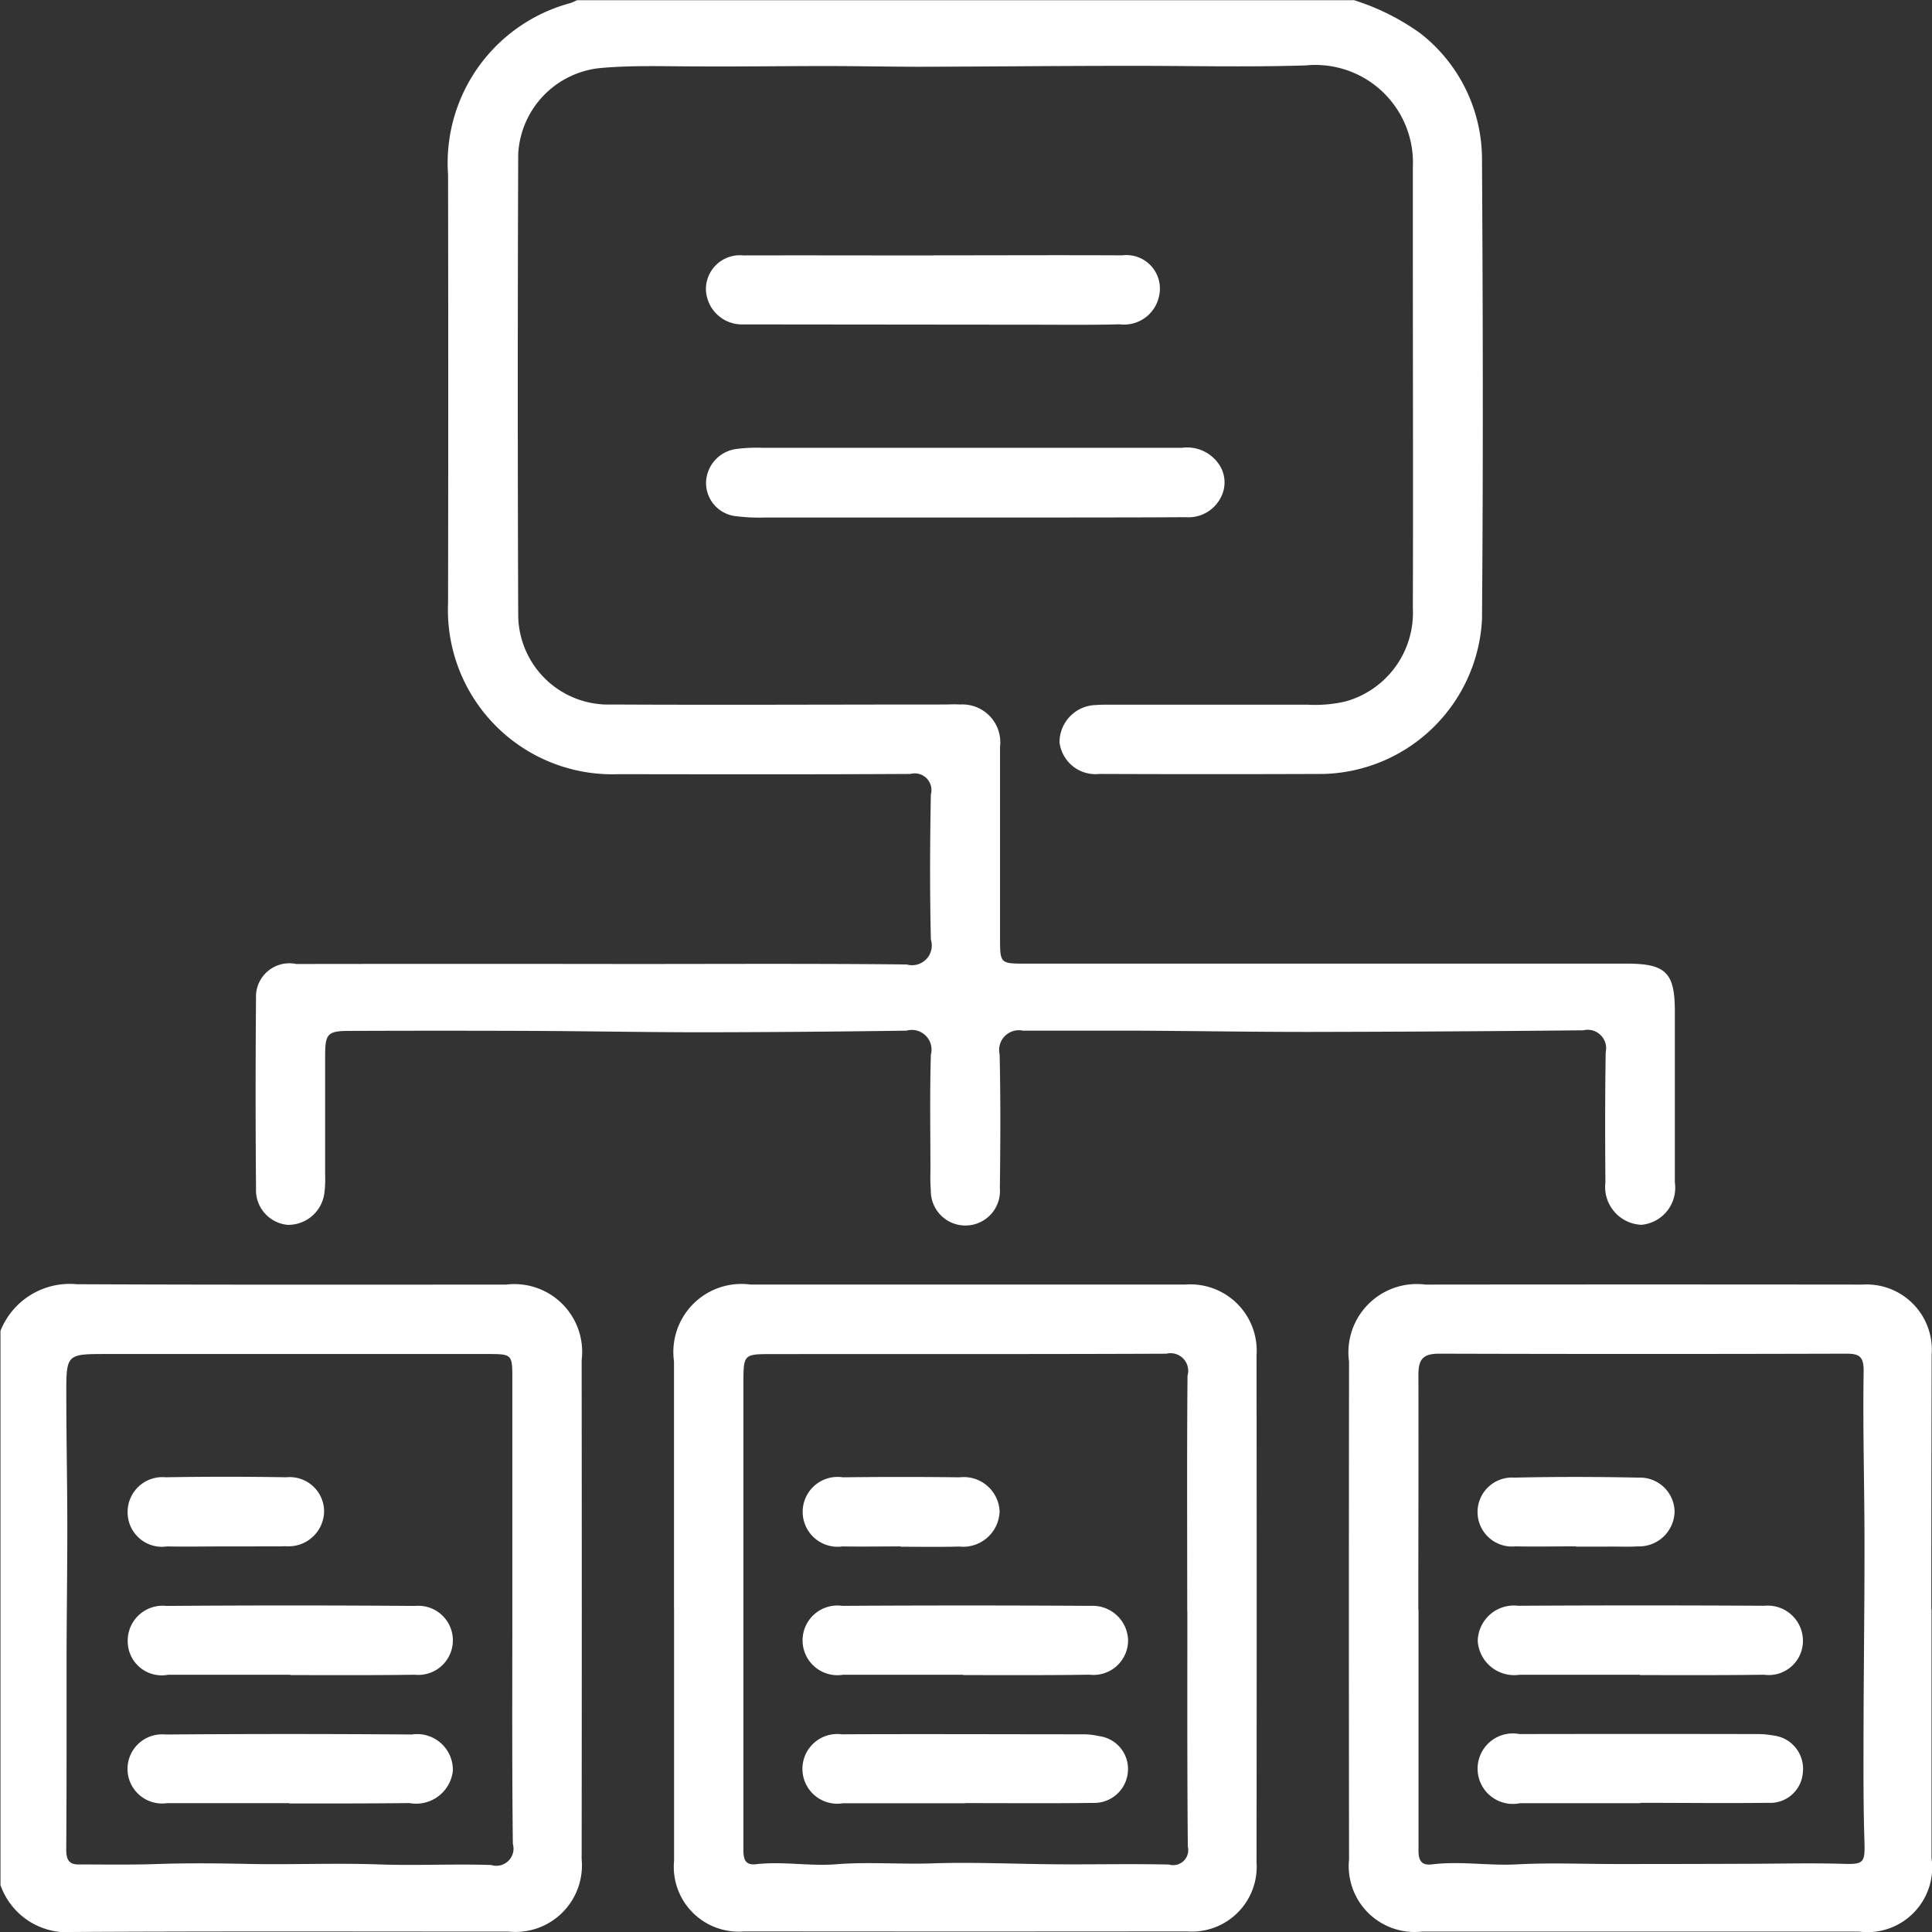 <svg xmlns="http://www.w3.org/2000/svg" width="49" height="49" viewBox="0 0 49 49">
  <rect x="0" y="0" width="49" height="49" fill="#333333" stroke="none"/>
<defs>
    <style>
      .cls-1 {
        fill: #fff;
        fill-rule: evenodd;
      }
    </style>
  </defs>
  <path id="Фигура_3" data-name="Фигура 3" class="cls-1" d="M651.326,600a5.916,5.916,0,0,1,1.7.847,4.054,4.054,0,0,1,1.561,3.2c0.023,3.888.031,7.776,0,11.664a4.135,4.135,0,0,1-4.016,3.918q-2.842.011-5.687,0a0.919,0.919,0,0,1-1.012-.8,0.945,0.945,0,0,1,.943-0.948c0.11-.011.222-0.008,0.334-0.008q2.508,0,5.017,0a3.445,3.445,0,0,0,.949-0.08,2.334,2.334,0,0,0,1.718-2.365c0.01-2.964,0-5.928,0-8.892,0-.765,0-1.53,0-2.295a2.476,2.476,0,0,0-2.716-2.582c-1.524.048-3.05,0.007-4.576,0.011-1.733,0-3.466.019-5.2,0.023-0.794,0-1.589-.018-2.383-0.018-1.1,0-2.2.016-3.292,0.009-0.811,0-1.62-.032-2.432.041a2.314,2.314,0,0,0-2.091,2.178q-0.022,5.858,0,11.713a2.286,2.286,0,0,0,2.369,2.252c2.8,0.014,5.607,0,8.41,0,0.144,0,.288-0.009.43,0a0.961,0.961,0,0,1,1.011,1.075c0,1.61,0,3.22,0,4.829,0,0.666,0,.668.651,0.668h15.245c0.987,0,1.218.228,1.219,1.2q0,2.175,0,4.351a0.942,0.942,0,0,1-.848,1.073,0.961,0.961,0,0,1-.913-1.076c-0.009-1.1-.01-2.2.007-3.3a0.468,0.468,0,0,0-.567-0.557q-3.481.035-6.963,0.041c-1.446,0-2.892-.024-4.339-0.032-0.97,0-1.94,0-2.911,0a0.5,0.5,0,0,0-.591.6c0.026,1.131.02,2.263,0.006,3.394a0.877,0.877,0,1,1-1.751.058,4.47,4.47,0,0,1-.01-0.478c0-.988-0.019-1.976.011-2.964a0.5,0.5,0,0,0-.619-0.61q-2.552.036-5.1,0.041c-1.462,0-2.924-.028-4.386-0.035q-2.314-.009-4.628,0c-0.569,0-.629.066-0.63,0.636,0,1,0,2.008,0,3.012a2.78,2.78,0,0,1-.015.429,0.924,0.924,0,0,1-.938.842,0.884,0.884,0,0,1-.8-0.917q-0.02-2.415,0-4.829a0.846,0.846,0,0,1,1.018-.87q4.23-.006,8.459,0c2.342,0,4.683-.013,7.025.012a0.5,0.5,0,0,0,.614-0.631c-0.028-1.226-.024-2.453,0-3.681a0.424,0.424,0,0,0-.519-0.52c-2.469.014-4.938,0.009-7.407,0.006a4.169,4.169,0,0,1-4.319-4.348q0.009-5.427,0-10.853a4.2,4.2,0,0,1,3.1-4.355c0.059-.021.115-0.049,0.173-0.074h19.69Zm-34.314,33.754a1.889,1.889,0,0,1,1.936-1.183c3.628,0.017,7.257.009,10.885,0.01a1.719,1.719,0,0,1,1.919,1.918q0.007,6.33,0,12.657a1.686,1.686,0,0,1-1.847,1.834c-3.676,0-7.353-.011-11.029.009a1.789,1.789,0,0,1-1.864-1.189V633.757Zm12.982,7.083h0q0-2.937,0-5.875c0-.62-0.008-0.621-0.647-0.621q-4.823,0-9.645,0c-1.016,0-1.022,0-1.02,1.03,0,1.1.024,2.193,0.025,3.29s-0.015,2.193-.019,3.29c0,0.873,0,1.746,0,2.619q0,1.168-.008,2.336c0,0.214.04,0.383,0.307,0.381,0.667,0,1.334.012,2-.011,0.809-.028,1.621-0.017,2.427,0,1.064,0.016,2.128-.027,3.192.01,0.95,0.034,1.9-.017,2.854.015a0.435,0.435,0,0,0,.547-0.536C629.984,644.789,629.994,642.815,629.994,640.84Zm4.1-.048q0-3.13,0-6.262a1.726,1.726,0,0,1,1.937-1.948q5.518,0,11.038,0a1.681,1.681,0,0,1,1.8,1.791q0.007,6.431,0,12.859a1.646,1.646,0,0,1-1.769,1.756q-5.614.006-11.23,0a1.644,1.644,0,0,1-1.774-1.794c0-2.135,0-4.271,0-6.406h0Zm13.025,0.075h-0.008c0-1.99-.01-3.981.007-5.972a0.447,0.447,0,0,0-.535-0.559c-3.343.014-6.686,0.007-10.028,0.01-0.688,0-.7.009-0.7,0.727q0,4.467,0,8.933c0,0.94,0,1.879,0,2.819,0,0.223-.024.5,0.317,0.459,0.684-.079,1.364.056,2.049,0,0.806-.063,1.617.006,2.427-0.022,1.063-.035,2.128.018,3.192,0.024,0.935,0.006,1.871-.015,2.807.006a0.382,0.382,0,0,0,.479-0.457C647.108,644.847,647.114,642.857,647.114,640.867Zm18.869-.051q0,3.156,0,6.311a1.643,1.643,0,0,1-1.84,1.866q-5.543,0-11.087,0a1.672,1.672,0,0,1-1.846-1.831q-0.008-6.309,0-12.621a1.734,1.734,0,0,1,1.937-1.958q5.544-.006,11.087,0a1.654,1.654,0,0,1,1.752,1.777C665.986,636.513,665.983,638.665,665.983,640.816Zm-13.011.015h0q0,2.986,0,5.974c0,0.241-.031.529,0.341,0.483,0.716-.088,1.428.037,2.145,0,0.854-.046,1.713-0.008,2.57-0.009q1.6,0,3.194-.006c0.825,0,1.651-.023,2.476,0,0.561,0.018.6-.009,0.584-0.556-0.025-.778-0.026-1.557-0.024-2.336,0-1.733.026-3.466,0.025-5.2,0-1.462-.045-2.923-0.022-4.385,0.006-.384-0.1-0.462-0.445-0.461q-5.158.015-10.319,0c-0.439,0-.531.167-0.528,0.564C652.98,636.88,652.972,638.856,652.972,640.831Zm-11.493-29.47q2.743,0,5.488,0a0.976,0.976,0,0,1,.921.386,0.815,0.815,0,0,1,.077.858,0.92,0.92,0,0,1-.9.515c-1.018.007-2.036,0.007-3.054,0.008q-3.795,0-7.589,0a4.821,4.821,0,0,1-.761-0.033,0.849,0.849,0,0,1-.759-0.846,0.882,0.882,0,0,1,.755-0.857,4,4,0,0,1,.666-0.032q2.577,0,5.155,0v0Zm-0.8-4.882c1.593,0,3.186-.008,4.779,0a0.849,0.849,0,0,1,.933,1.034,0.905,0.905,0,0,1-1,.715c-0.732.02-1.465,0.01-2.2,0.01l-7.024-.007c-0.111,0-.223,0-0.334,0a0.914,0.914,0,0,1-.934-0.895,0.86,0.86,0,0,1,.947-0.855C637.465,606.474,639.074,606.479,640.682,606.479Zm-16.32,36c-1.034,0-2.067,0-3.1,0a0.863,0.863,0,0,1-1.024-.818,0.887,0.887,0,0,1,.985-0.928q3.149-.024,6.3,0a0.877,0.877,0,1,1-.009,1.745C626.462,642.491,625.412,642.484,624.362,642.484Zm-0.027,3.256c-1.034,0-2.067,0-3.1,0a0.877,0.877,0,1,1-.043-1.741q3.123-.024,6.248,0a0.906,0.906,0,0,1,1.043.926,0.937,0.937,0,0,1-1.1.813C626.37,645.742,625.352,645.74,624.335,645.74Zm-1.667-6.511c-0.478,0-.956.009-1.433,0a0.872,0.872,0,0,1-1-.854,0.883,0.883,0,0,1,.966-0.9q1.529-.026,3.056,0a0.873,0.873,0,0,1,.961.855,0.9,0.9,0,0,1-.975.893c-0.271.011-.542,0-0.812,0.006h-0.764v0Zm18.762,3.255c-1.018,0-2.035,0-3.053,0a0.884,0.884,0,1,1-.015-1.748q3.149-.019,6.3,0a0.9,0.9,0,0,1,.947.869,0.877,0.877,0,0,1-.98.877C643.561,642.491,642.5,642.484,641.43,642.484Zm0.052,3.258c-1.034,0-2.067,0-3.1,0a0.884,0.884,0,1,1-.034-1.748c2.051-.01,4.1,0,6.153,0a1.794,1.794,0,0,1,.378.047,0.838,0.838,0,0,1,.724.913,0.856,0.856,0,0,1-.876.78c-1.081.014-2.163,0.005-3.244,0.005v0Zm-1.636-6.513c-0.494,0-.987.008-1.48,0a0.886,0.886,0,1,1,.01-1.753q1.479-.018,2.96,0a0.91,0.91,0,0,1,1.014.856,0.924,0.924,0,0,1-1.025.9C640.832,639.238,640.339,639.229,639.846,639.229Zm18.744,3.255c-1.017,0-2.035,0-3.052,0a0.927,0.927,0,0,1-1.061-.85,0.917,0.917,0,0,1,1.026-.9q3.123-.018,6.247,0a0.893,0.893,0,0,1,.975.889,0.867,0.867,0,0,1-.987.86C660.689,642.49,659.64,642.484,658.59,642.484Zm0.008,3.258c-1.018,0-2.036,0-3.053,0a0.894,0.894,0,1,1-.009-1.754q3-.006,6.01,0a2.249,2.249,0,0,1,.426.036,0.849,0.849,0,0,1,.75.943,0.829,0.829,0,0,1-.88.765c-1.081.013-2.163,0-3.244,0v0Zm-1.634-6.515c-0.509,0-1.018.012-1.526,0a0.875,0.875,0,1,1-.028-1.743c1.049-.024,2.1-0.022,3.149,0a0.877,0.877,0,0,1,.91.855,0.9,0.9,0,0,1-.93.889c-0.27.016-.541,0-0.811,0.006h-0.764v0Z" transform="translate(-617 -600)"/>
</svg>
